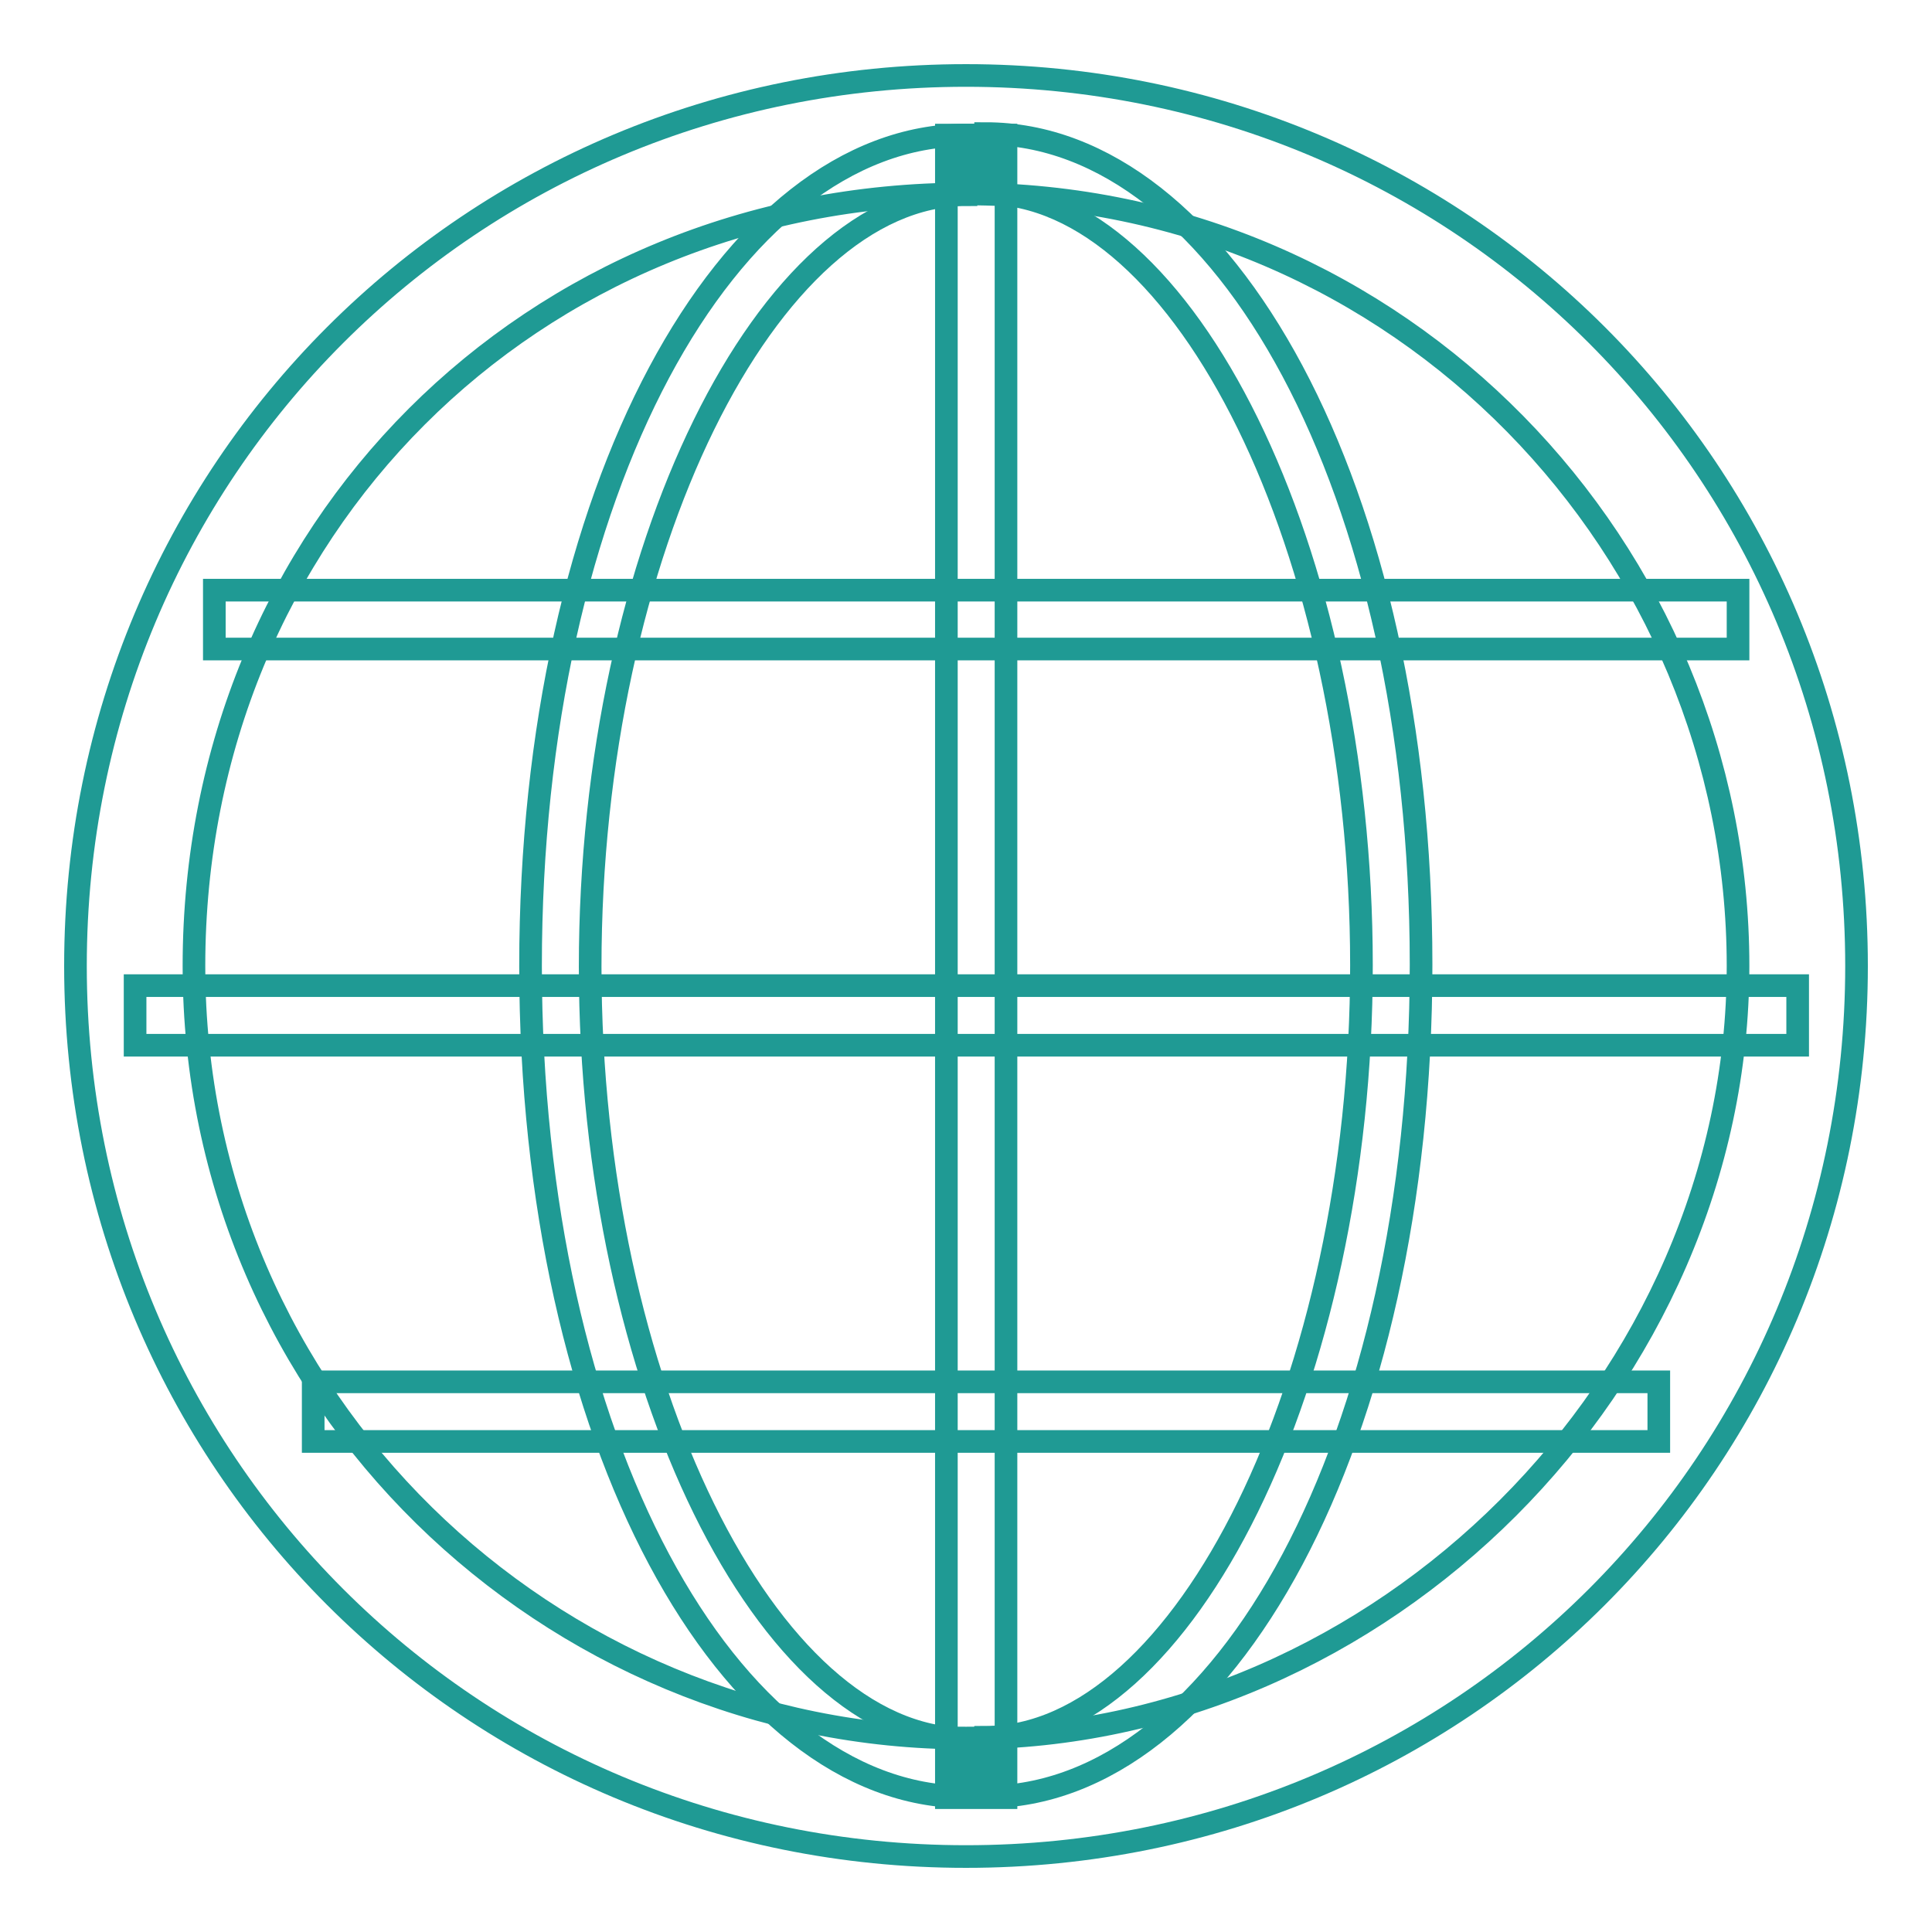 <?xml version="1.0" encoding="utf-8"?>
<!-- Svg Vector Icons : http://www.onlinewebfonts.com/icon -->
<!DOCTYPE svg PUBLIC "-//W3C//DTD SVG 1.1//EN" "http://www.w3.org/Graphics/SVG/1.1/DTD/svg11.dtd">
<svg version="1.1" xmlns="http://www.w3.org/2000/svg" xmlns:xlink="http://www.w3.org/1999/xlink" x="0px" y="0px" viewBox="0 0 256 256" enable-background="new 0 0 256 256" xml:space="preserve">
<g> <path stroke-width="3" fill-opacity="0" stroke="#1f9a94"  d="M128,246c-65.6,0-118-52.4-118-118S62.4,10,128,10s118,52.4,118,118S193.6,246,128,246z M128,25.7 C70.3,25.7,25.7,70.3,25.7,128S72.9,230.3,128,230.3c55.1,0,102.3-47.2,102.3-102.3C230.3,72.9,185.7,25.7,128,25.7z"/> <path stroke-width="3" fill-opacity="0" stroke="#1f9a94"  d="M17.9,130.6h220.3v7.9H17.9V130.6z"/> <path stroke-width="3" fill-opacity="0" stroke="#1f9a94"  d="M125.4,17.9h7.9v220.3h-7.9V17.9z"/> <path stroke-width="3" fill-opacity="0" stroke="#1f9a94"  d="M28.4,78.2h201.9V86H28.4V78.2z M41.5,183.1h178.3v7.9H41.5V183.1z"/> <path stroke-width="3" fill-opacity="0" stroke="#1f9a94"  d="M128,238.1c-31.5,0-57.7-47.2-57.7-110.1c0-62.9,26.2-110.1,57.7-110.1v7.9c-26.2,0-49.8,47.2-49.8,102.3 c0,55.1,23.6,102.3,49.8,102.3V238.1z M130.6,238.1v-7.9c26.2,0,49.8-47.2,49.8-102.3c0-55.1-23.6-102.3-49.8-102.3v-7.9 c31.5,0,57.7,47.2,57.7,110.1C188.3,190.9,162.1,238.1,130.6,238.1L130.6,238.1z"/></g>
</svg>
